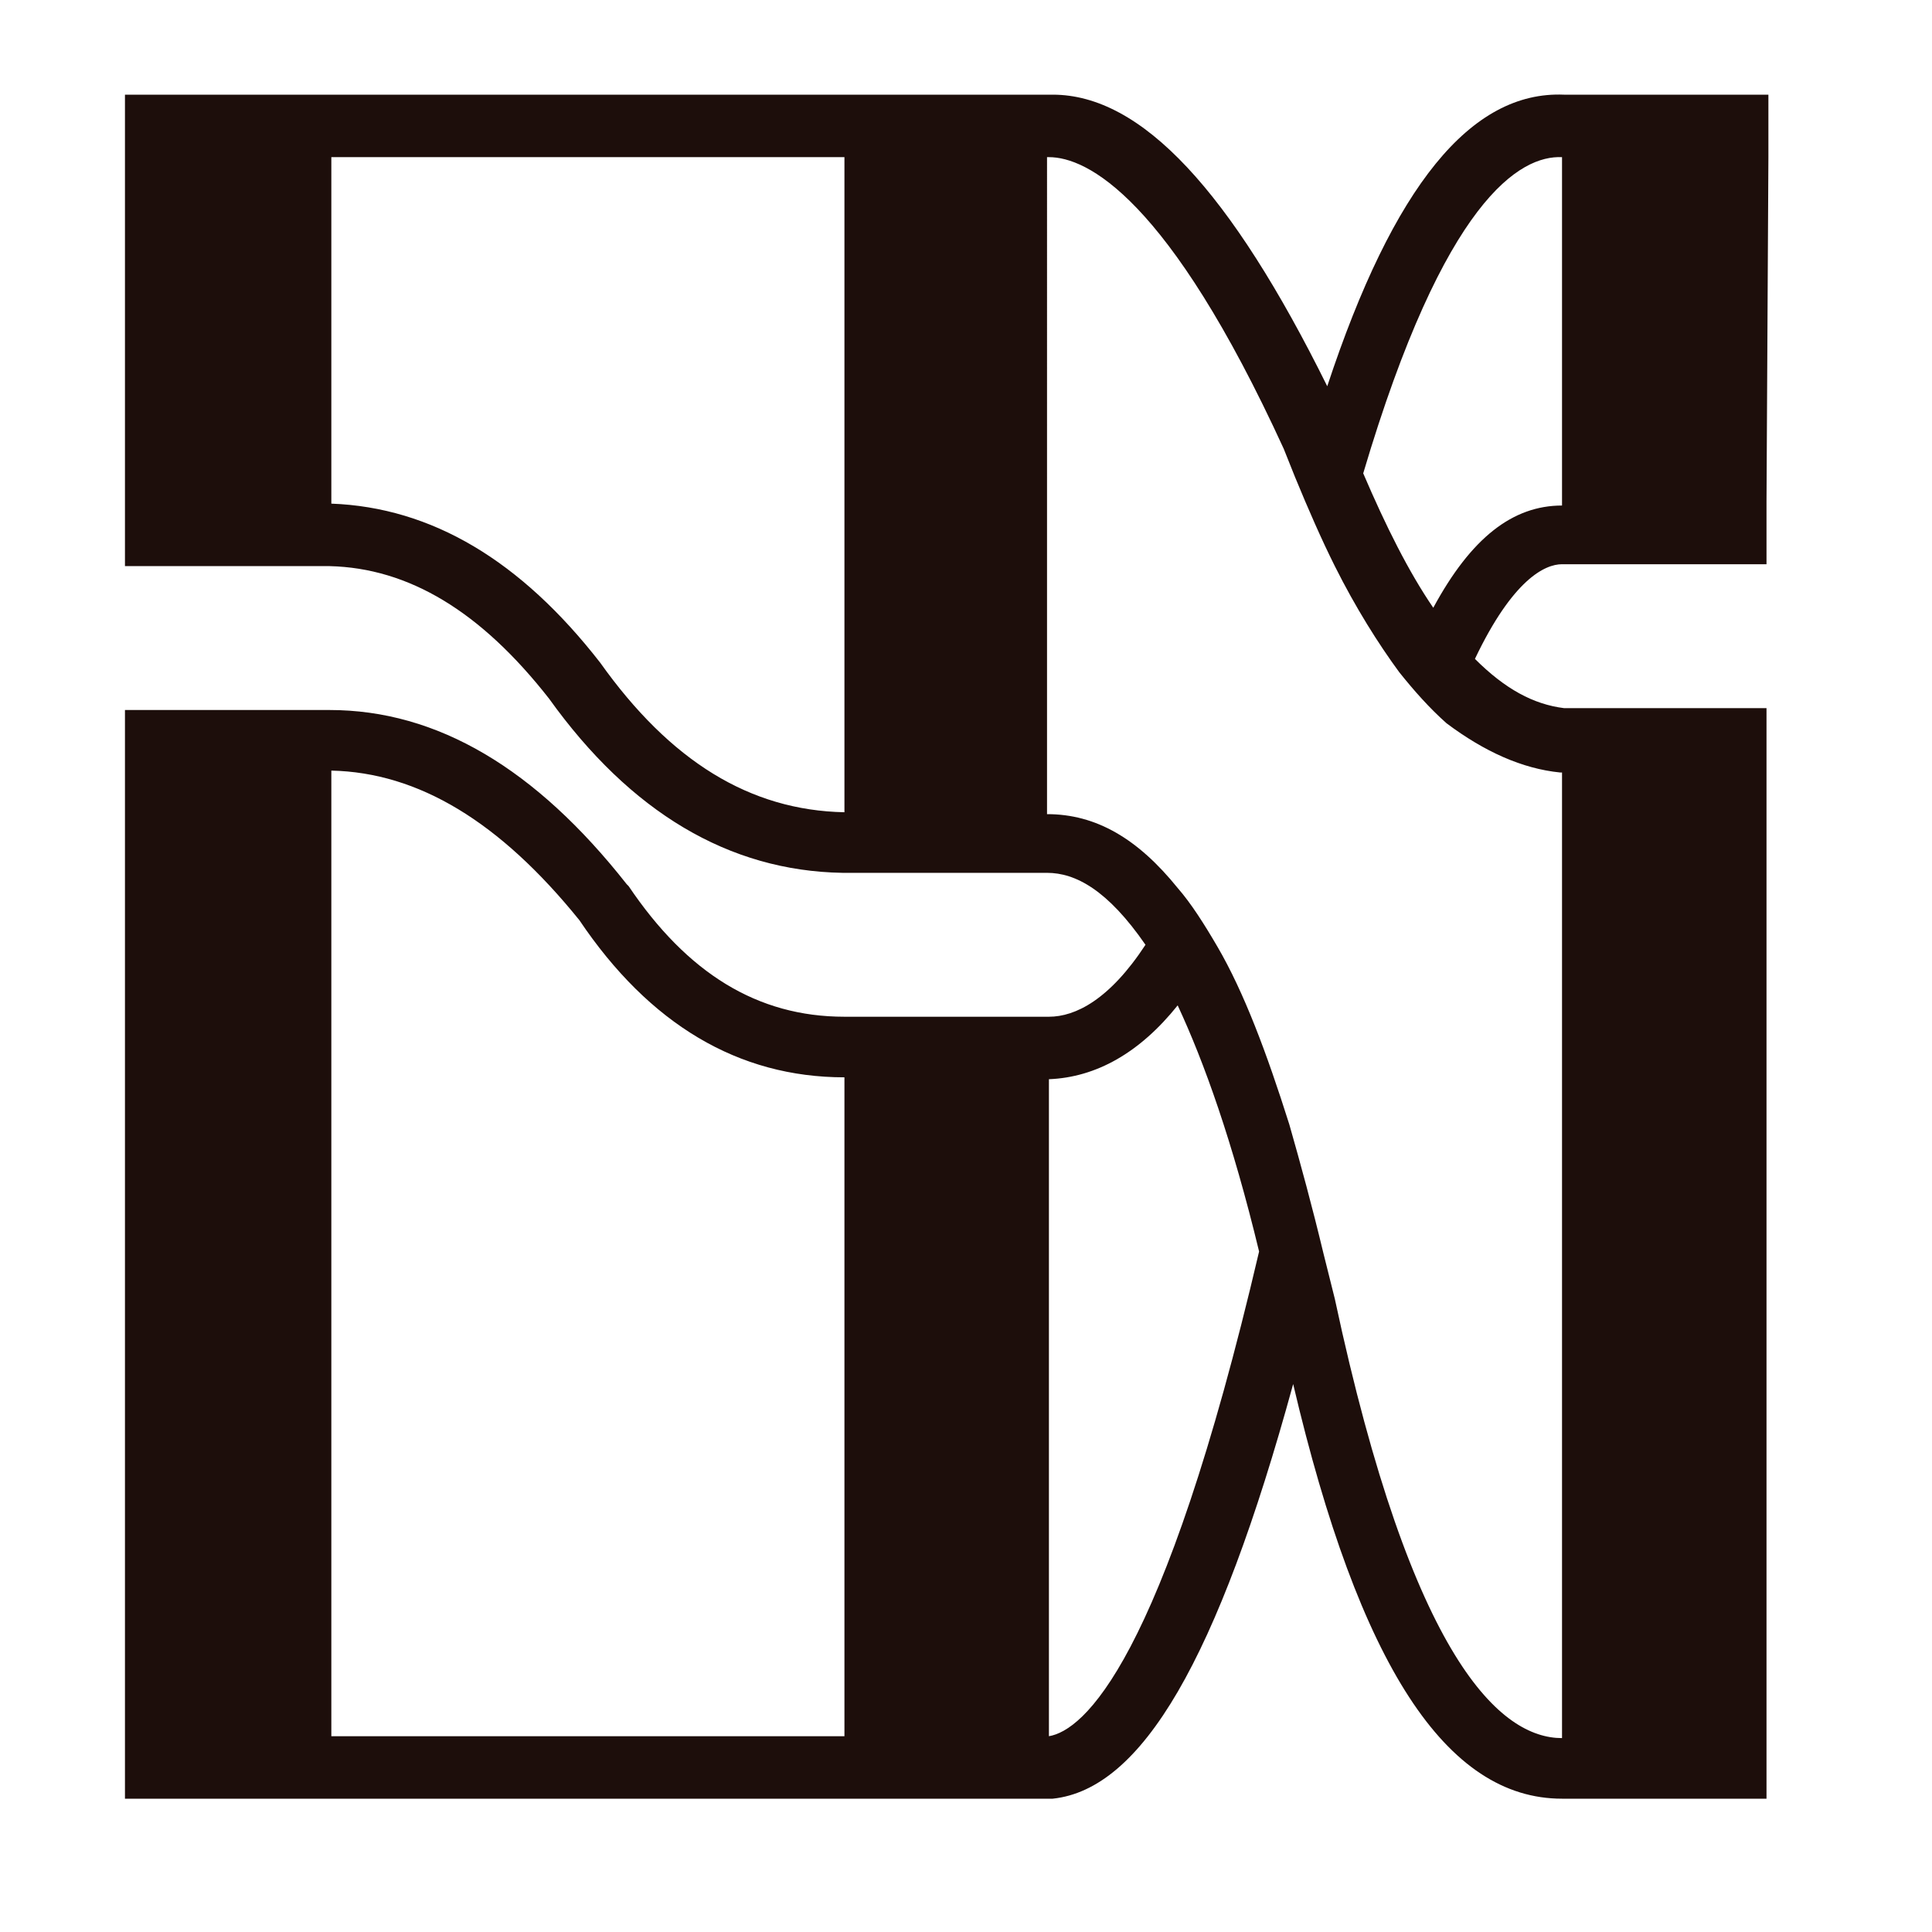 <?xml version="1.0" encoding="utf-8"?><svg viewBox="0 0 100 100" xmlns="http://www.w3.org/2000/svg" width="203px" height="203px" xmlns:xlink="http://www.w3.org/1999/xlink" style="width:100%;height:100%;background-color:rgb(255, 255, 255);animation-play-state:paused"><g class="ldl-scale" style="transform-origin-z:0px;transform-origin-y:50%;transform-origin-x:50%;transform:rotate(0deg) scale(0.98, 0.98);animation-play-state:paused"><path fill="#333" d="M93.4 8.3V5H82.6c-4.9-.2-9 4.8-12.5 15.4C65 10.1 60.3 5 55.6 5h-49V29.9h10.8c4.2.1 8 2.4 11.6 7 4.3 6 9.5 9.1 15.5 9.2h10.8c1.5 0 3.2.9 5.2 3.8-1.9 2.9-3.7 3.8-5.1 3.8H44.6c-4.6 0-8.3-2.3-11.4-6.9l-.1-.1c-4.8-6.1-10-9.2-15.7-9.2H6.6V95h49c4.7-.5 8.7-7.3 12.7-21.9C71.8 88 76.4 95 82.5 95h10.8V37.4H82.6c-1.6-.2-3.1-1-4.7-2.6 2-4.2 3.7-5 4.6-5h10.8v-3.3l.1-18.2zM44.6 42.9c-5-.1-9.2-2.7-12.9-7.9-4.2-5.4-8.9-8.2-14.2-8.4V8.3h27.1v34.6zm0 48.8H17.5v-51c4.6.1 8.9 2.7 13.1 7.9 3.7 5.5 8.4 8.3 14 8.3v34.8zm10.8 0V57c2.5-.1 4.8-1.4 6.8-3.9 1.4 3 2.9 7.2 4.3 13-5.1 21.8-9.3 25.3-11.1 25.6zm27-50.9h.1v51c-3.2 0-7.9-4-12-23.2l-.6-2.4c-.6-2.5-1.2-4.7-1.8-6.8-1.2-3.8-2.4-7-3.8-9.4-.7-1.2-1.4-2.3-2.1-3.1-2.1-2.6-4.3-3.9-6.9-3.9V8.3h.1c2 0 6.3 2.1 12.4 15.4l.6 1.5c.7 1.7 1.4 3.3 2.1 4.7 1.1 2.2 2.3 4.1 3.4 5.6.8 1 1.6 1.9 2.5 2.7 2 1.5 4 2.4 6 2.6zm.1-14.1c-2.6 0-4.8 1.7-6.8 5.4-1.3-1.9-2.5-4.3-3.7-7.1 4.3-14.5 8.3-16.8 10.5-16.7v18.4z" style="fill:rgb(29, 14, 11);animation-play-state:paused"></path>
</g><!-- generated by https://loading.io/ --></svg>